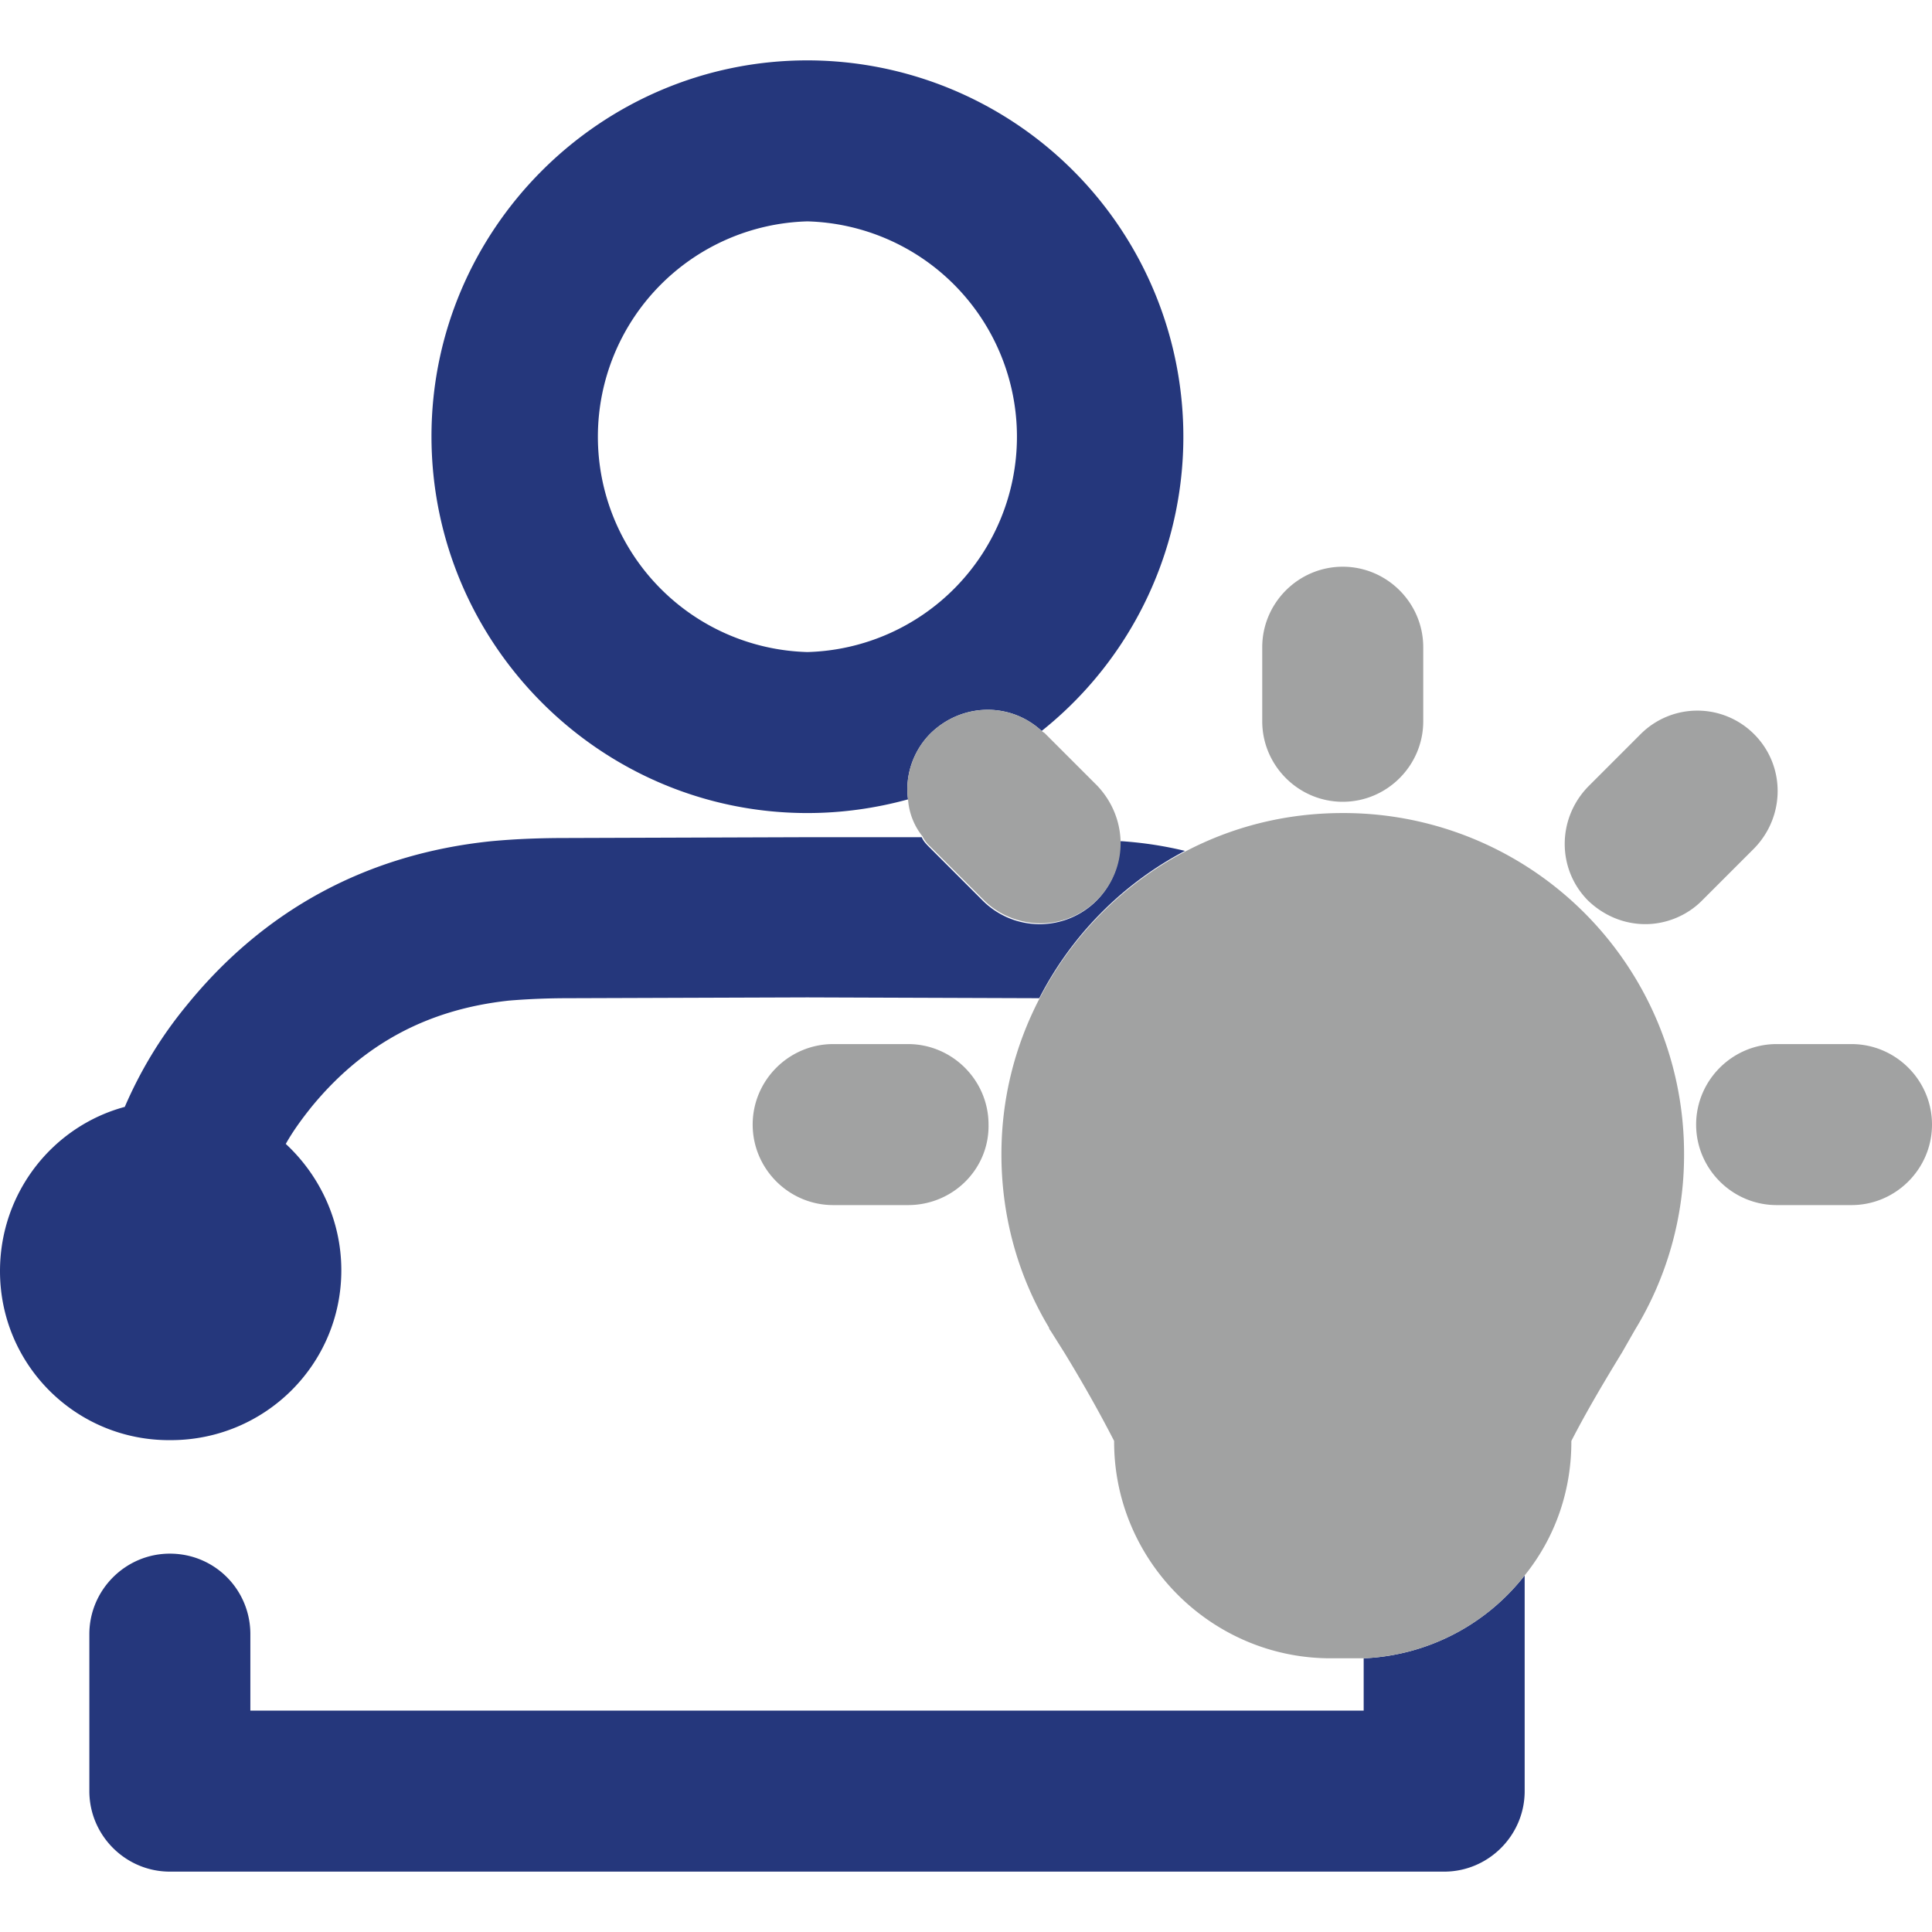 <svg xmlns="http://www.w3.org/2000/svg" width="24" height="24" fill="none"><path fill="#25377C" d="M14.72 10.57c-.78.41-1.41 1.05-1.81 1.83l-2.88-.01-2.97.01c-.25 0-.5.01-.74.03-1.01.11-1.81.54-2.45 1.32-.12.15-.23.3-.32.46.42.39.69.95.69 1.57 0 1.17-.95 2.11-2.12 2.11C.95 17.9 0 16.96 0 15.79c0-.98.66-1.8 1.55-2.04.19-.44.44-.86.76-1.25.97-1.2 2.25-1.89 3.79-2.05.32-.03.63-.04.94-.04l2.98-.01h1.43c.02.05.06.09.1.13l.66.66a1.001 1.001 0 0 0 1.41 0c.2-.2.3-.47.29-.74h.03c.28.02.53.06.78.12ZM18.94 19.57v2.68c0 .55-.45 1-1 1H2.11c-.55 0-1-.45-1-1V20.3c0-.55.45-1 1-1 .56 0 1 .45 1 1v.95h13.83v-.65a2.684 2.684 0 0 0 2-1.03ZM10.03.75c-2.57 0-4.67 2.1-4.67 4.67 0 2.58 2.1 4.68 4.67 4.68.43 0 .85-.06 1.25-.17-.04-.29.06-.6.28-.82.39-.38.99-.39 1.38-.03A4.675 4.675 0 0 0 10.03.75Zm0 7.35a2.676 2.676 0 0 1 0-5.35 2.676 2.676 0 0 1 0 5.35Z"/><path fill="#A1A2A2" d="M20.92 14.34a4.165 4.165 0 0 1-.61 2.18l-.16.28c-.22.36-.44.73-.63 1.1v.01c0 .61-.2 1.19-.58 1.66a2.684 2.684 0 0 1-2 1.03h-.41c-1.48 0-2.69-1.21-2.69-2.69v-.01c-.19-.37-.4-.74-.62-1.1l-.17-.27a.076.076 0 0 1-.02-.04c-.39-.65-.59-1.39-.59-2.15 0-.7.17-1.35.47-1.93.4-.78 1.03-1.42 1.81-1.83.59-.31 1.25-.48 1.96-.48a4.23 4.23 0 0 1 4.24 4.24ZM16.68 9.96c-.55 0-1-.45-1-1v-.92c0-.55.45-1 1-1s1 .45 1 1v.92c0 .55-.45 1-1 1Z"/><path fill="#A1A2A2" d="M20.44 11.48c-.26 0-.51-.1-.71-.29-.39-.39-.39-1.02 0-1.42l.65-.65a.996.996 0 0 1 1.41 0c.39.39.39 1.02 0 1.42l-.65.65c-.19.19-.45.29-.7.29ZM23 14.97h-.93c-.55 0-1-.45-1-1s.45-1 1-1H23c.55 0 1 .45 1 1s-.45 1-1 1ZM13.92 10.44a.994.994 0 0 1-.99 1.03c-.26 0-.52-.1-.71-.29l-.66-.66a.412.412 0 0 1-.1-.13.828.828 0 0 1-.18-.46c-.04-.29.06-.6.28-.82.39-.38.99-.39 1.38-.03.01.01.03.02.04.03l.65.65c.18.19.28.43.29.68ZM11.28 14.97h-.93c-.55 0-1-.45-1-1s.45-1 1-1h.93c.55 0 1 .45 1 1 .01.55-.44 1-1 1Z"/></svg>